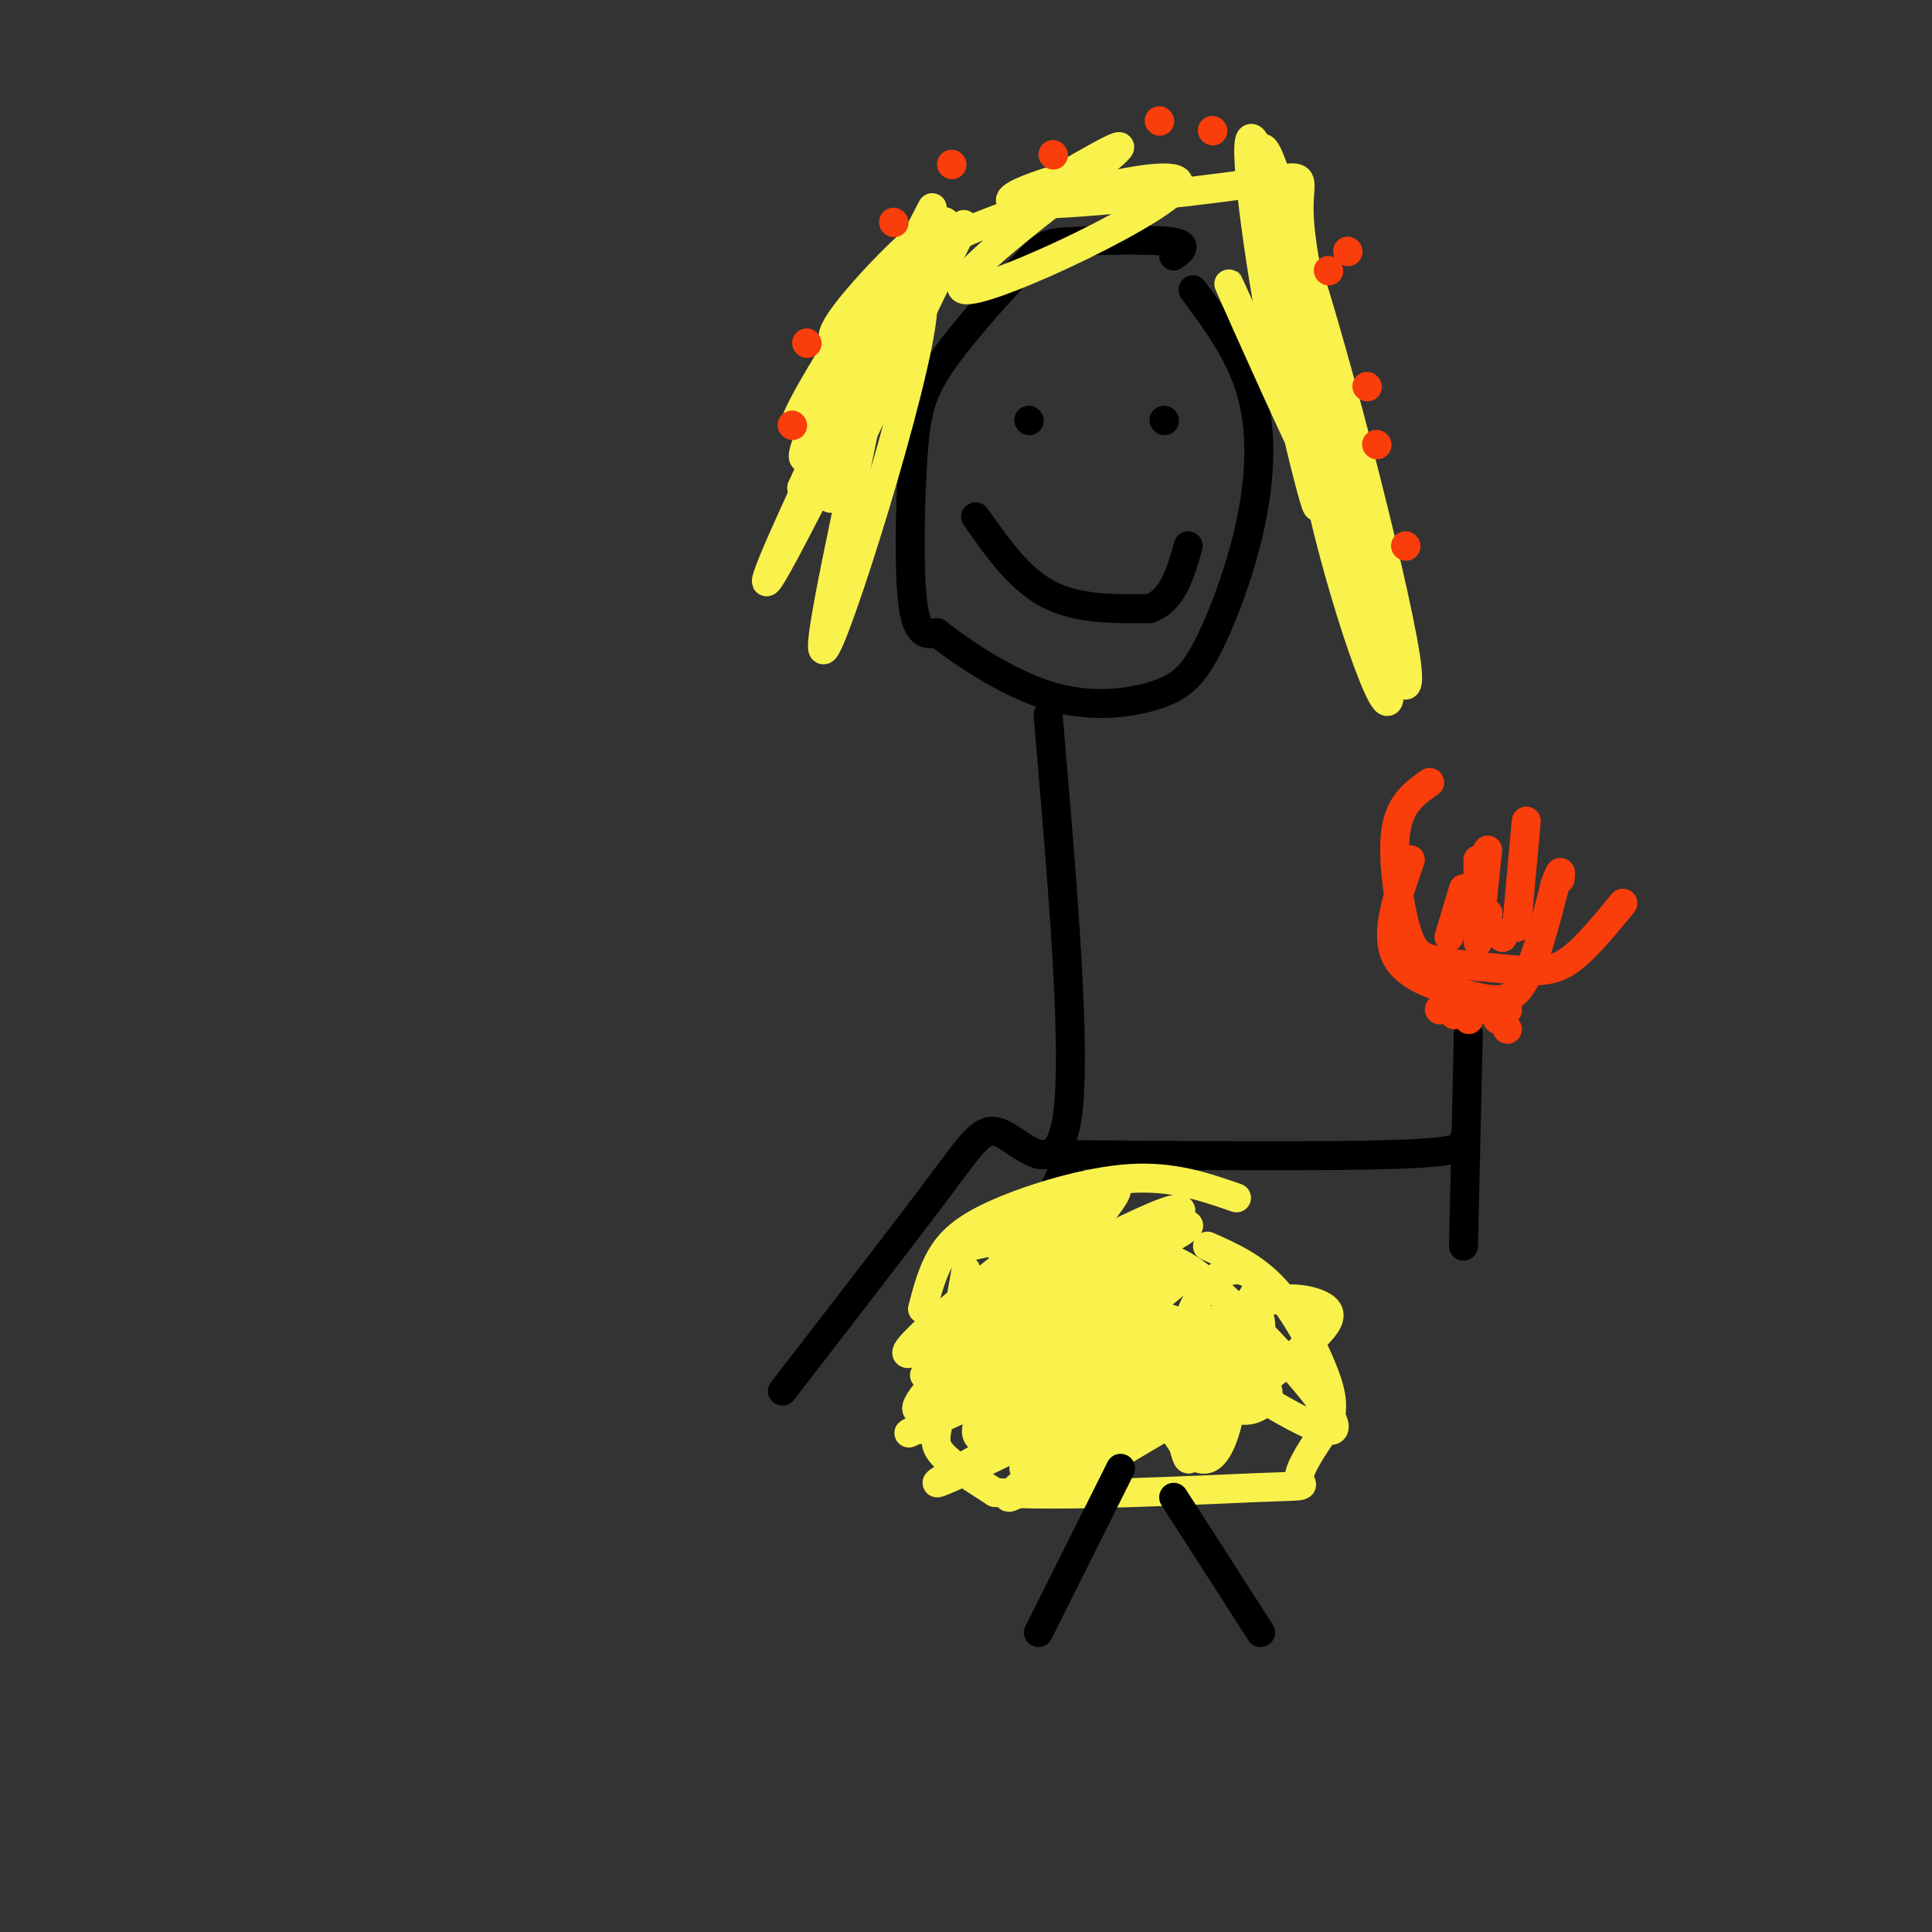 <svg viewBox='0 0 400 400' version='1.1' xmlns='http://www.w3.org/2000/svg' xmlns:xlink='http://www.w3.org/1999/xlink'><rect x="0" y="0" width="400" height="400" fill="#333333" stroke="none"/><g fill='none' stroke='#000000' stroke-width='6' stroke-linecap='round' stroke-linejoin='round'><path d='M243,53c1.665,-1.252 3.329,-2.504 -1,-3c-4.329,-0.496 -14.652,-0.237 -20,0c-5.348,0.237 -5.720,0.453 -10,5c-4.280,4.547 -12.467,13.425 -17,20c-4.533,6.575 -5.413,10.847 -6,20c-0.587,9.153 -0.882,23.187 0,30c0.882,6.813 2.941,6.407 5,6'/><path d='M194,131c4.790,3.797 14.266,10.290 23,13c8.734,2.710 16.727,1.638 22,0c5.273,-1.638 7.826,-3.841 11,-10c3.174,-6.159 6.970,-16.274 9,-26c2.030,-9.726 2.294,-19.065 0,-27c-2.294,-7.935 -7.147,-14.468 -12,-21'/><path d='M213,87c0.000,0.000 0.100,0.100 0.1,0.1'/><path d='M241,87c0.000,0.000 0.100,0.100 0.1,0.1'/><path d='M202,107c4.500,6.417 9.000,12.833 15,16c6.000,3.167 13.500,3.083 21,3'/><path d='M238,126c4.833,-1.667 6.417,-7.333 8,-13'/><path d='M217,148c2.970,34.667 5.940,69.333 4,83c-1.940,13.667 -8.792,6.333 -13,4c-4.208,-2.333 -5.774,0.333 -13,10c-7.226,9.667 -20.113,26.333 -33,43'/><path d='M215,239c29.667,0.250 59.333,0.500 74,0c14.667,-0.500 14.333,-1.750 14,-3'/><path d='M221,240c-5.167,11.917 -10.333,23.833 -13,34c-2.667,10.167 -2.833,18.583 -3,27'/><path d='M222,244c0.000,0.000 20.000,51.000 20,51'/></g>
<g fill='none' stroke='#F9F24D' stroke-width='6' stroke-linecap='round' stroke-linejoin='round'><path d='M193,43c-4.633,8.939 -9.266,17.878 -14,23c-4.734,5.122 -9.571,6.426 -4,-1c5.571,-7.426 21.548,-23.584 21,-18c-0.548,5.584 -17.621,32.909 -25,43c-7.379,10.091 -5.064,2.948 0,-7c5.064,-9.948 12.875,-22.699 15,-27c2.125,-4.301 -1.438,-0.150 -5,4'/><path d='M181,60c-5.956,8.752 -18.346,28.633 -16,28c2.346,-0.633 19.427,-21.780 28,-33c8.573,-11.220 8.638,-12.513 1,3c-7.638,15.513 -22.980,47.830 -22,45c0.980,-2.830 18.280,-40.809 20,-47c1.720,-6.191 -12.140,19.404 -26,45'/><path d='M166,101c3.033,-7.152 23.616,-47.532 25,-39c1.384,8.532 -16.430,65.975 -20,72c-3.570,6.025 7.104,-39.369 10,-56c2.896,-16.631 -1.987,-4.499 -7,7c-5.013,11.499 -10.157,22.365 -13,29c-2.843,6.635 -3.384,9.039 0,3c3.384,-6.039 10.692,-20.519 18,-35'/><path d='M179,82c1.733,-10.890 -2.933,-20.614 13,-30c15.933,-9.386 52.467,-18.433 52,-14c-0.467,4.433 -37.933,22.347 -44,22c-6.067,-0.347 19.267,-18.956 28,-26c8.733,-7.044 0.867,-2.522 -7,2'/><path d='M221,36c-4.589,2.221 -12.562,6.774 -9,6c3.562,-0.774 18.659,-6.876 16,-7c-2.659,-0.124 -23.074,5.730 -18,7c5.074,1.270 35.635,-2.043 49,-4c13.365,-1.957 9.533,-2.559 10,7c0.467,9.559 5.234,29.280 10,49'/><path d='M279,94c0.354,7.817 -3.759,2.861 -5,3c-1.241,0.139 0.392,5.374 -5,-6c-5.392,-11.374 -17.810,-39.357 -14,-31c3.810,8.357 23.846,53.054 26,52c2.154,-1.054 -13.574,-47.861 -17,-52c-3.426,-4.139 5.450,34.389 8,43c2.550,8.611 -1.225,-12.694 -5,-34'/><path d='M267,69c-1.624,-10.155 -3.185,-18.543 -3,-16c0.185,2.543 2.115,16.015 7,34c4.885,17.985 12.723,40.482 11,27c-1.723,-13.482 -13.008,-62.944 -18,-78c-4.992,-15.056 -3.690,4.293 2,28c5.690,23.707 15.769,51.774 17,53c1.231,1.226 -6.384,-24.387 -14,-50'/><path d='M269,67c-1.935,-1.449 0.228,19.929 6,43c5.772,23.071 15.153,47.837 12,28c-3.153,-19.837 -18.839,-84.275 -25,-103c-6.161,-18.725 -2.796,8.263 0,25c2.796,16.737 5.023,23.222 10,37c4.977,13.778 12.705,34.848 12,24c-0.705,-10.848 -9.844,-53.613 -13,-63c-3.156,-9.387 -0.330,14.604 3,31c3.330,16.396 7.165,25.198 11,34'/><path d='M285,123c-1.876,-12.567 -12.066,-60.986 -15,-69c-2.934,-8.014 1.388,24.375 8,51c6.612,26.625 15.513,47.486 13,31c-2.513,-16.486 -16.441,-70.318 -23,-88c-6.559,-17.682 -5.748,0.786 -1,24c4.748,23.214 13.432,51.173 14,45c0.568,-6.173 -6.981,-46.478 -10,-59c-3.019,-12.522 -1.510,2.739 0,18'/><path d='M271,76c1.667,8.500 5.833,20.750 10,33'/><path d='M191,271c1.006,-3.863 2.012,-7.726 4,-11c1.988,-3.274 4.958,-5.958 12,-9c7.042,-3.042 18.155,-6.440 27,-7c8.845,-0.560 15.423,1.720 22,4'/><path d='M200,263c0.000,0.000 -5.000,28.000 -5,28'/><path d='M195,291c-1.267,6.222 -1.933,7.778 0,10c1.933,2.222 6.467,5.111 11,8'/><path d='M206,309c13.452,1.000 41.583,-0.500 54,-1c12.417,-0.500 9.119,0.000 9,-2c-0.119,-2.000 2.940,-6.500 6,-11'/><path d='M275,295c1.131,-3.286 0.958,-6.000 -1,-11c-1.958,-5.000 -5.702,-12.286 -10,-17c-4.298,-4.714 -9.149,-6.857 -14,-9'/><path d='M230,261c-12.355,9.921 -24.709,19.843 -25,21c-0.291,1.157 11.483,-6.450 16,-10c4.517,-3.550 1.778,-3.044 0,-4c-1.778,-0.956 -2.594,-3.373 -5,-1c-2.406,2.373 -6.402,9.535 -6,9c0.402,-0.535 5.201,-8.768 10,-17'/><path d='M220,259c-4.822,4.213 -21.876,23.246 -20,22c1.876,-1.246 22.683,-22.771 29,-31c6.317,-8.229 -1.857,-3.161 -15,7c-13.143,10.161 -31.255,25.414 -25,23c6.255,-2.414 36.876,-22.496 39,-23c2.124,-0.504 -24.250,18.570 -33,25c-8.750,6.430 0.125,0.215 9,-6'/><path d='M204,276c9.784,-8.466 29.745,-26.631 23,-21c-6.745,5.631 -40.194,35.059 -37,37c3.194,1.941 43.031,-23.603 46,-24c2.969,-0.397 -30.932,24.355 -31,25c-0.068,0.645 33.695,-22.816 38,-27c4.305,-4.184 -20.847,10.908 -46,26'/><path d='M197,292c-10.041,5.481 -12.143,6.184 -3,2c9.143,-4.184 29.532,-13.254 40,-17c10.468,-3.746 11.014,-2.168 13,-1c1.986,1.168 5.412,1.927 -4,10c-9.412,8.073 -31.663,23.460 -34,24c-2.337,0.540 15.238,-13.767 30,-23c14.762,-9.233 26.709,-13.392 16,-7c-10.709,6.392 -44.076,23.336 -43,24c1.076,0.664 36.593,-14.953 47,-19c10.407,-4.047 -4.297,3.477 -19,11'/><path d='M240,296c-9.410,5.574 -23.436,14.008 -20,10c3.436,-4.008 24.333,-20.459 32,-28c7.667,-7.541 2.103,-6.171 -14,0c-16.103,6.171 -42.746,17.142 -38,10c4.746,-7.142 40.880,-32.399 38,-29c-2.880,3.399 -44.775,35.454 -47,37c-2.225,1.546 35.222,-27.415 48,-39c12.778,-11.585 0.889,-5.792 -11,0'/><path d='M228,257c-8.746,3.363 -25.112,11.772 -31,16c-5.888,4.228 -1.300,4.275 12,-1c13.300,-5.275 35.312,-15.874 37,-18c1.688,-2.126 -16.948,4.219 -25,8c-8.052,3.781 -5.522,4.998 -9,7c-3.478,2.002 -12.965,4.788 -4,9c8.965,4.212 36.382,9.851 35,14c-1.382,4.149 -31.564,6.809 -33,4c-1.436,-2.809 25.876,-11.088 36,-14c10.124,-2.912 3.062,-0.456 -4,2'/><path d='M242,284c-14.297,7.078 -48.038,23.774 -48,23c0.038,-0.774 33.856,-19.016 38,-21c4.144,-1.984 -21.388,12.290 -28,12c-6.612,-0.290 5.694,-15.145 18,-30'/><path d='M222,268c4.434,-6.166 6.521,-6.581 1,-7c-5.521,-0.419 -18.648,-0.842 -16,-4c2.648,-3.158 21.071,-9.053 19,-8c-2.071,1.053 -24.634,9.053 -28,10c-3.366,0.947 12.467,-5.158 23,-1c10.533,4.158 15.767,18.579 21,33'/><path d='M242,291c3.998,8.801 3.491,14.304 5,9c1.509,-5.304 5.032,-21.414 6,-24c0.968,-2.586 -0.619,8.351 1,13c1.619,4.649 6.444,3.009 8,1c1.556,-2.009 -0.158,-4.387 -5,-8c-4.842,-3.613 -12.812,-8.461 -15,-9c-2.188,-0.539 1.406,3.230 5,7'/><path d='M247,280c8.352,6.086 26.732,17.800 29,16c2.268,-1.800 -11.574,-17.114 -21,-26c-9.426,-8.886 -14.435,-11.344 -17,-8c-2.565,3.344 -2.687,12.488 0,22c2.687,9.512 8.182,19.391 12,18c3.818,-1.391 5.960,-14.052 5,-19c-0.960,-4.948 -5.020,-2.182 -7,0c-1.980,2.182 -1.879,3.780 0,5c1.879,1.220 5.537,2.063 10,0c4.463,-2.063 9.732,-7.031 15,-12'/><path d='M273,276c2.961,-3.076 2.864,-4.766 0,-6c-2.864,-1.234 -8.495,-2.011 -16,1c-7.505,3.011 -16.885,9.808 -14,12c2.885,2.192 18.033,-0.223 19,-1c0.967,-0.777 -12.249,0.085 -14,-2c-1.751,-2.085 7.964,-7.115 11,-11c3.036,-3.885 -0.606,-6.623 -4,-6c-3.394,0.623 -6.541,4.607 -8,8c-1.459,3.393 -1.229,6.197 -1,9'/><path d='M246,280c2.050,3.434 7.676,7.520 11,6c3.324,-1.520 4.344,-8.644 4,-12c-0.344,-3.356 -2.054,-2.942 -6,-1c-3.946,1.942 -10.127,5.412 -13,9c-2.873,3.588 -2.436,7.294 -2,11'/></g>
<g fill='none' stroke='#000000' stroke-width='6' stroke-linecap='round' stroke-linejoin='round'><path d='M232,304c0.000,0.000 -17.000,34.000 -17,34'/><path d='M243,310c0.000,0.000 18.000,28.000 18,28'/><path d='M303,258c0.000,0.000 1.000,-44.000 1,-44'/></g>
<g fill='none' stroke='#F93D0B' stroke-width='6' stroke-linecap='round' stroke-linejoin='round'><path d='M292,178c-2.679,7.613 -5.357,15.226 -3,20c2.357,4.774 9.750,6.708 15,8c5.250,1.292 8.357,1.940 11,-2c2.643,-3.940 4.821,-12.470 7,-21'/><path d='M322,183c1.333,-3.667 1.167,-2.333 1,-1'/><path d='M300,194c0.000,0.000 3.000,-10.000 3,-10'/><path d='M309,193c0.000,0.000 0.100,0.100 0.1,0.1'/><path d='M310,193c0.000,0.000 0.100,0.100 0.1,0.1'/><path d='M311,194c0.000,0.000 0.100,0.100 0.1,0.1'/><path d='M296,162c-3.083,2.161 -6.167,4.321 -7,10c-0.833,5.679 0.583,14.875 2,20c1.417,5.125 2.833,6.179 7,7c4.167,0.821 11.083,1.411 18,2'/><path d='M316,201c4.578,0.133 7.022,-0.533 10,-3c2.978,-2.467 6.489,-6.733 10,-11'/><path d='M306,195c0.000,0.000 2.000,-19.000 2,-19'/><path d='M306,190c0.000,0.000 0.000,-12.000 0,-12'/><path d='M308,189c0.000,0.000 0.100,0.100 0.1,0.1'/><path d='M314,192c0.000,0.000 2.000,-22.000 2,-22'/><path d='M304,207c0.000,0.000 0.100,0.100 0.1,0.1'/><path d='M303,209c0.000,0.000 0.100,0.100 0.1,0.1'/><path d='M304,211c0.000,0.000 0.100,0.100 0.1,0.1'/><path d='M308,209c0.000,0.000 0.100,0.100 0.1,0.1'/><path d='M300,206c0.000,0.000 6.000,1.000 6,1'/><path d='M298,209c0.000,0.000 0.100,0.100 0.1,0.1'/><path d='M301,210c0.000,0.000 0.100,0.100 0.1,0.1'/><path d='M310,211c0.000,0.000 0.100,0.100 0.1,0.1'/><path d='M312,213c0.000,0.000 0.100,0.100 0.1,0.1'/><path d='M312,209c0.000,0.000 0.100,0.100 0.1,0.1'/><path d='M279,52c0.000,0.000 0.100,0.100 0.1,0.1'/><path d='M275,56c0.000,0.000 0.100,0.100 0.1,0.1'/><path d='M283,80c0.000,0.000 0.100,0.100 0.1,0.1'/><path d='M240,25c0.000,0.000 0.100,0.100 0.1,0.1'/><path d='M218,32c0.000,0.000 0.100,0.100 0.1,0.1'/><path d='M197,34c0.000,0.000 0.100,0.100 0.1,0.1'/><path d='M185,46c0.000,0.000 0.100,0.100 0.1,0.1'/><path d='M167,71c0.000,0.000 0.100,0.100 0.1,0.1'/><path d='M164,88c0.000,0.000 0.100,0.100 0.1,0.1'/><path d='M251,27c0.000,0.000 0.100,0.100 0.1,0.1'/><path d='M285,92c0.000,0.000 0.100,0.100 0.1,0.1'/><path d='M291,113c0.000,0.000 0.100,0.100 0.1,0.1'/></g>
</svg>